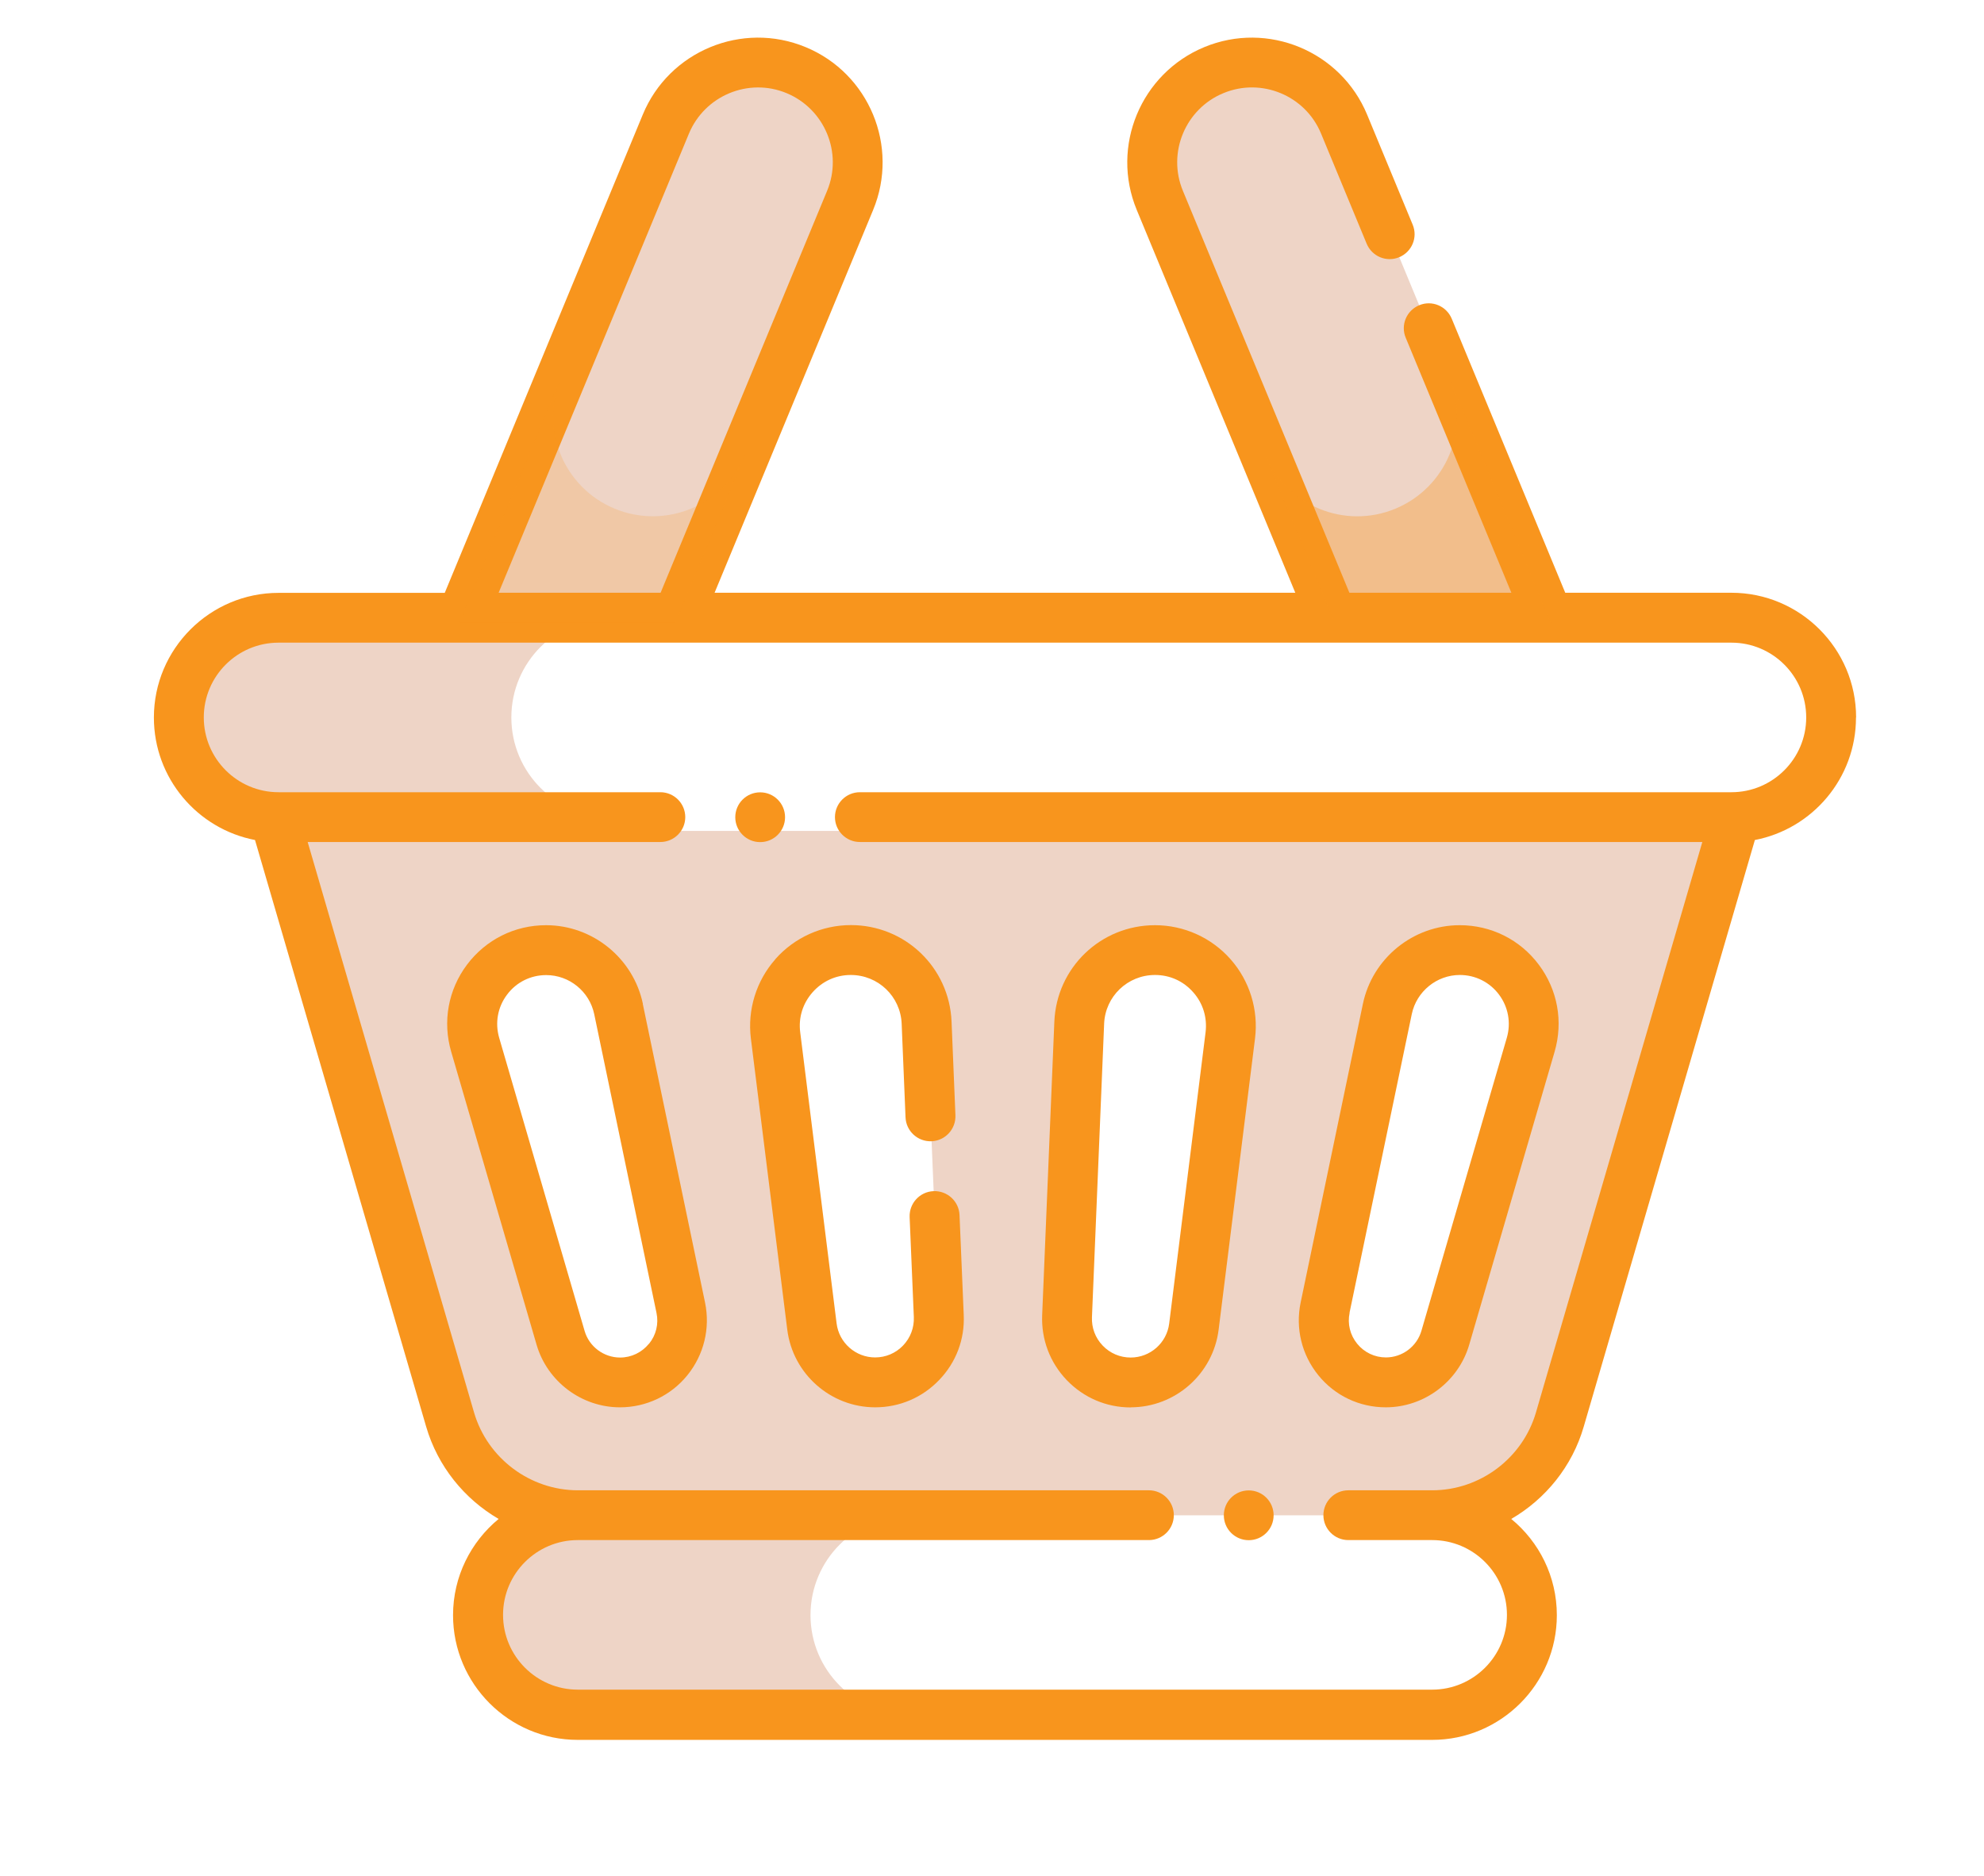 <svg xmlns="http://www.w3.org/2000/svg" id="a" viewBox="0 0 179.33 169.58"><defs><style>.b{opacity:.35;}.b,.c,.d{fill:#f8951d;}.e{fill:#eed4c6;}.c{opacity:.19;}</style></defs><path class="e" d="M25.17,75.11l15.52,53.21c1.5,5.13,6.2,8.65,11.54,8.65h77.23c5.34,0,10.04-3.53,11.54-8.65l15.52-53.21H25.17ZM56.05,124.95h0c-2.49,0-4.68-1.64-5.38-4.03l-7.72-26.49c-1.25-4.28,1.96-8.55,6.41-8.55,3.17,0,5.9,2.22,6.54,5.32l5.63,27.01c.72,3.48-1.93,6.74-5.48,6.74ZM79.11,124.95c-2.9,0-5.35-2.16-5.71-5.04l-3.29-26.32c-.51-4.09,2.68-7.71,6.8-7.71h0c3.68,0,6.7,2.9,6.85,6.57l1.1,26.51c.14,3.27-2.48,6-5.75,6ZM111.21,93.59l-3.29,26.32c-.36,2.88-2.81,5.04-5.71,5.04-3.27,0-5.89-2.73-5.75-6l1.1-26.51c.15-3.67,3.17-6.57,6.85-6.57,4.12,0,7.31,3.61,6.8,7.71ZM138.36,94.43l-7.72,26.49c-.7,2.39-2.89,4.03-5.38,4.03-3.55,0-6.21-3.26-5.48-6.74l5.63-27.01c.65-3.1,3.38-5.32,6.54-5.32,4.45,0,7.66,4.28,6.41,8.55Z"></path><path class="e" d="M104.23,16.65l17.02,41.1c14.25.23,17.53-1.83,17.99-3.62.21-.82-.1-1.89-1.33-3.28-5.67-13.7-11.35-27.4-17.02-41.1-1.57-3.79-5.91-5.59-9.7-4.02l-2.93,1.22c-3.79,1.57-5.59,5.91-4.02,9.7Z"></path><path class="e" d="M77.49,16.58l-16.51,39.86c-5.98-.77-11.97-1.54-17.95-2.31,5.94-14.82,11.87-29.63,17.81-44.45,1.55-3.75,5.85-5.53,9.6-3.98l3.08,1.28c3.75,1.55,5.53,5.85,3.98,9.6Z"></path><path class="e" d="M73.26,145.99h0c0-4.98,4.04-9.02,9.02-9.02h-30.05c-4.98,0-9.02,4.04-9.02,9.02h0c0,4.98,4.04,9.02,9.02,9.02h30.05c-4.98,0-9.02-4.04-9.02-9.02Z"></path><path class="e" d="M46.22,64.85h0c0-4.98,4.04-9.02,9.02-9.02h-30.05c-4.98,0-9.02,4.04-9.02,9.02h0c0,4.98,4.04,9.02,9.02,9.02h30.05c-4.98,0-9.02-4.04-9.02-9.02Z"></path><path class="d" d="M58.11,90.74c-.86-4.12-4.54-7.11-8.75-7.11-2.84,0-5.44,1.3-7.15,3.57-1.7,2.27-2.22,5.14-1.43,7.86l7.72,26.49c.97,3.33,4.07,5.66,7.54,5.66,2.37,0,4.6-1.06,6.09-2.9s2.08-4.23,1.6-6.56l-5.63-27.01ZM58.65,121.47c-.64.78-1.58,1.24-2.6,1.24-1.48,0-2.8-.99-3.21-2.41l-7.72-26.49c-.39-1.35-.14-2.77.71-3.9.84-1.13,2.14-1.77,3.54-1.77,2.09,0,3.91,1.48,4.34,3.53l5.63,27.01c.21.99-.04,2.01-.68,2.79Z"></path><path class="d" d="M70.08,86.71c-1.73,1.96-2.53,4.57-2.21,7.16l3.29,26.32c.5,4,3.92,7.02,7.95,7.02,2.2,0,4.26-.88,5.78-2.47,1.53-1.59,2.32-3.68,2.22-5.88l-.38-9.03c-.05-1.24-1.1-2.21-2.35-2.16-1.24.05-2.21,1.1-2.16,2.35l.38,9.03c.04.96-.31,1.88-.97,2.57-.67.7-1.57,1.08-2.53,1.08-1.76,0-3.26-1.32-3.48-3.07l-3.29-26.32c-.17-1.33.23-2.61,1.12-3.62.89-1,2.11-1.56,3.45-1.56,2.48,0,4.5,1.94,4.6,4.41l.35,8.46c.05,1.24,1.1,2.21,2.35,2.16,1.24-.05,2.21-1.1,2.16-2.35l-.35-8.46c-.2-4.9-4.2-8.73-9.1-8.73-2.61,0-5.1,1.12-6.83,3.08Z"></path><path class="d" d="M102.2,127.21c4.03,0,7.45-3.02,7.95-7.02l3.29-26.32c.32-2.59-.48-5.2-2.21-7.16s-4.22-3.08-6.83-3.08c-4.9,0-8.9,3.83-9.1,8.73l-1.1,26.51c-.09,2.2.7,4.29,2.22,5.88,1.53,1.59,3.58,2.47,5.78,2.47ZM99.8,92.54c.1-2.47,2.12-4.41,4.6-4.41,1.34,0,2.56.55,3.45,1.56.89,1,1.28,2.29,1.12,3.62l-3.29,26.33c-.22,1.75-1.71,3.07-3.48,3.07-.96,0-1.86-.38-2.53-1.08-.67-.7-1.01-1.61-.97-2.57l1.1-26.51Z"></path><path class="d" d="M125.26,127.21c3.47,0,6.57-2.33,7.54-5.66l7.72-26.49c.79-2.73.27-5.59-1.43-7.86-1.7-2.27-4.31-3.57-7.15-3.57-4.21,0-7.89,2.99-8.75,7.11l-5.63,27.01c-.48,2.32.1,4.71,1.6,6.56s3.72,2.9,6.09,2.9ZM121.98,118.67l5.63-27.01c.43-2.04,2.25-3.53,4.34-3.53,1.41,0,2.7.65,3.54,1.77s1.1,2.55.71,3.9l-7.72,26.49c-.41,1.42-1.73,2.41-3.21,2.41-1.01,0-1.96-.45-2.6-1.24-.64-.79-.89-1.8-.68-2.79Z"></path><path class="d" d="M167.77,64.85c0-6.21-5.06-11.27-11.27-11.27h-15.02l-10.26-24.77c-.48-1.15-1.79-1.7-2.94-1.22-1.15.48-1.7,1.79-1.22,2.94l9.55,23.05h-14.64l-15.05-36.33c-1.43-3.44.22-7.41,3.66-8.83,3.44-1.43,7.41.21,8.83,3.66l4.12,9.95c.48,1.15,1.79,1.7,2.94,1.22,1.15-.48,1.7-1.79,1.22-2.94l-4.12-9.95c-2.38-5.74-8.98-8.48-14.72-6.1-5.74,2.38-8.48,8.98-6.1,14.72l14.33,34.6h-52.49l14.33-34.6c2.38-5.74-.36-12.35-6.1-14.72-5.74-2.38-12.35.36-14.72,6.1l-17.9,43.23h-15.02c-6.21,0-11.27,5.06-11.27,11.27,0,5.49,3.94,10.07,9.14,11.07l15.47,53.03c1.05,3.59,3.45,6.53,6.55,8.34-2.51,2.07-4.12,5.2-4.12,8.7,0,6.21,5.06,11.27,11.27,11.27h77.23c6.21,0,11.27-5.06,11.27-11.27,0-3.5-1.6-6.63-4.12-8.7,3.1-1.8,5.51-4.75,6.55-8.34l15.47-53.03c5.2-1,9.14-5.58,9.14-11.07ZM62.27,12.08c1.43-3.44,5.39-5.09,8.83-3.66,3.44,1.43,5.09,5.39,3.66,8.83l-15.05,36.33h-14.64L62.27,12.08ZM156.5,71.61h-78.78c-1.24,0-2.25,1.01-2.25,2.25s1.01,2.25,2.25,2.25h76.15l-15.04,51.57c-1.21,4.14-5.06,7.03-9.38,7.03h-7.58c-1.24,0-2.25,1.01-2.25,2.25s1.01,2.25,2.25,2.25h7.58c3.73,0,6.76,3.03,6.76,6.76s-3.03,6.76-6.76,6.76H52.23c-3.73,0-6.76-3.03-6.76-6.76s3.03-6.76,6.76-6.76h51.62c1.24,0,2.25-1.01,2.25-2.25s-1.01-2.25-2.25-2.25h-51.62c-4.31,0-8.17-2.89-9.38-7.03l-15.04-51.57h31.88c1.24,0,2.25-1.01,2.25-2.25s-1.01-2.25-2.25-2.25H25.18c-3.73,0-6.76-3.03-6.76-6.76s3.03-6.76,6.76-6.76h131.32c3.73,0,6.76,3.03,6.76,6.76s-3.03,6.76-6.76,6.76Z"></path><circle class="d" cx="68.71" cy="73.87" r="2.25"></circle><circle class="d" cx="112.87" cy="136.97" r="2.25"></circle><path class="b" d="M140.17,56.3l-9.16-22.1c1.91,4.6-.28,9.87-4.88,11.78-4.6,1.91-9.87-.28-11.78-4.88l6.3,15.2h19.52Z"></path><path class="c" d="M41.52,56.3h19.52l6.3-15.2c-1.91,4.6-7.18,6.78-11.78,4.88-4.6-1.91-6.78-7.18-4.88-11.78l-9.16,22.1Z"></path></svg>